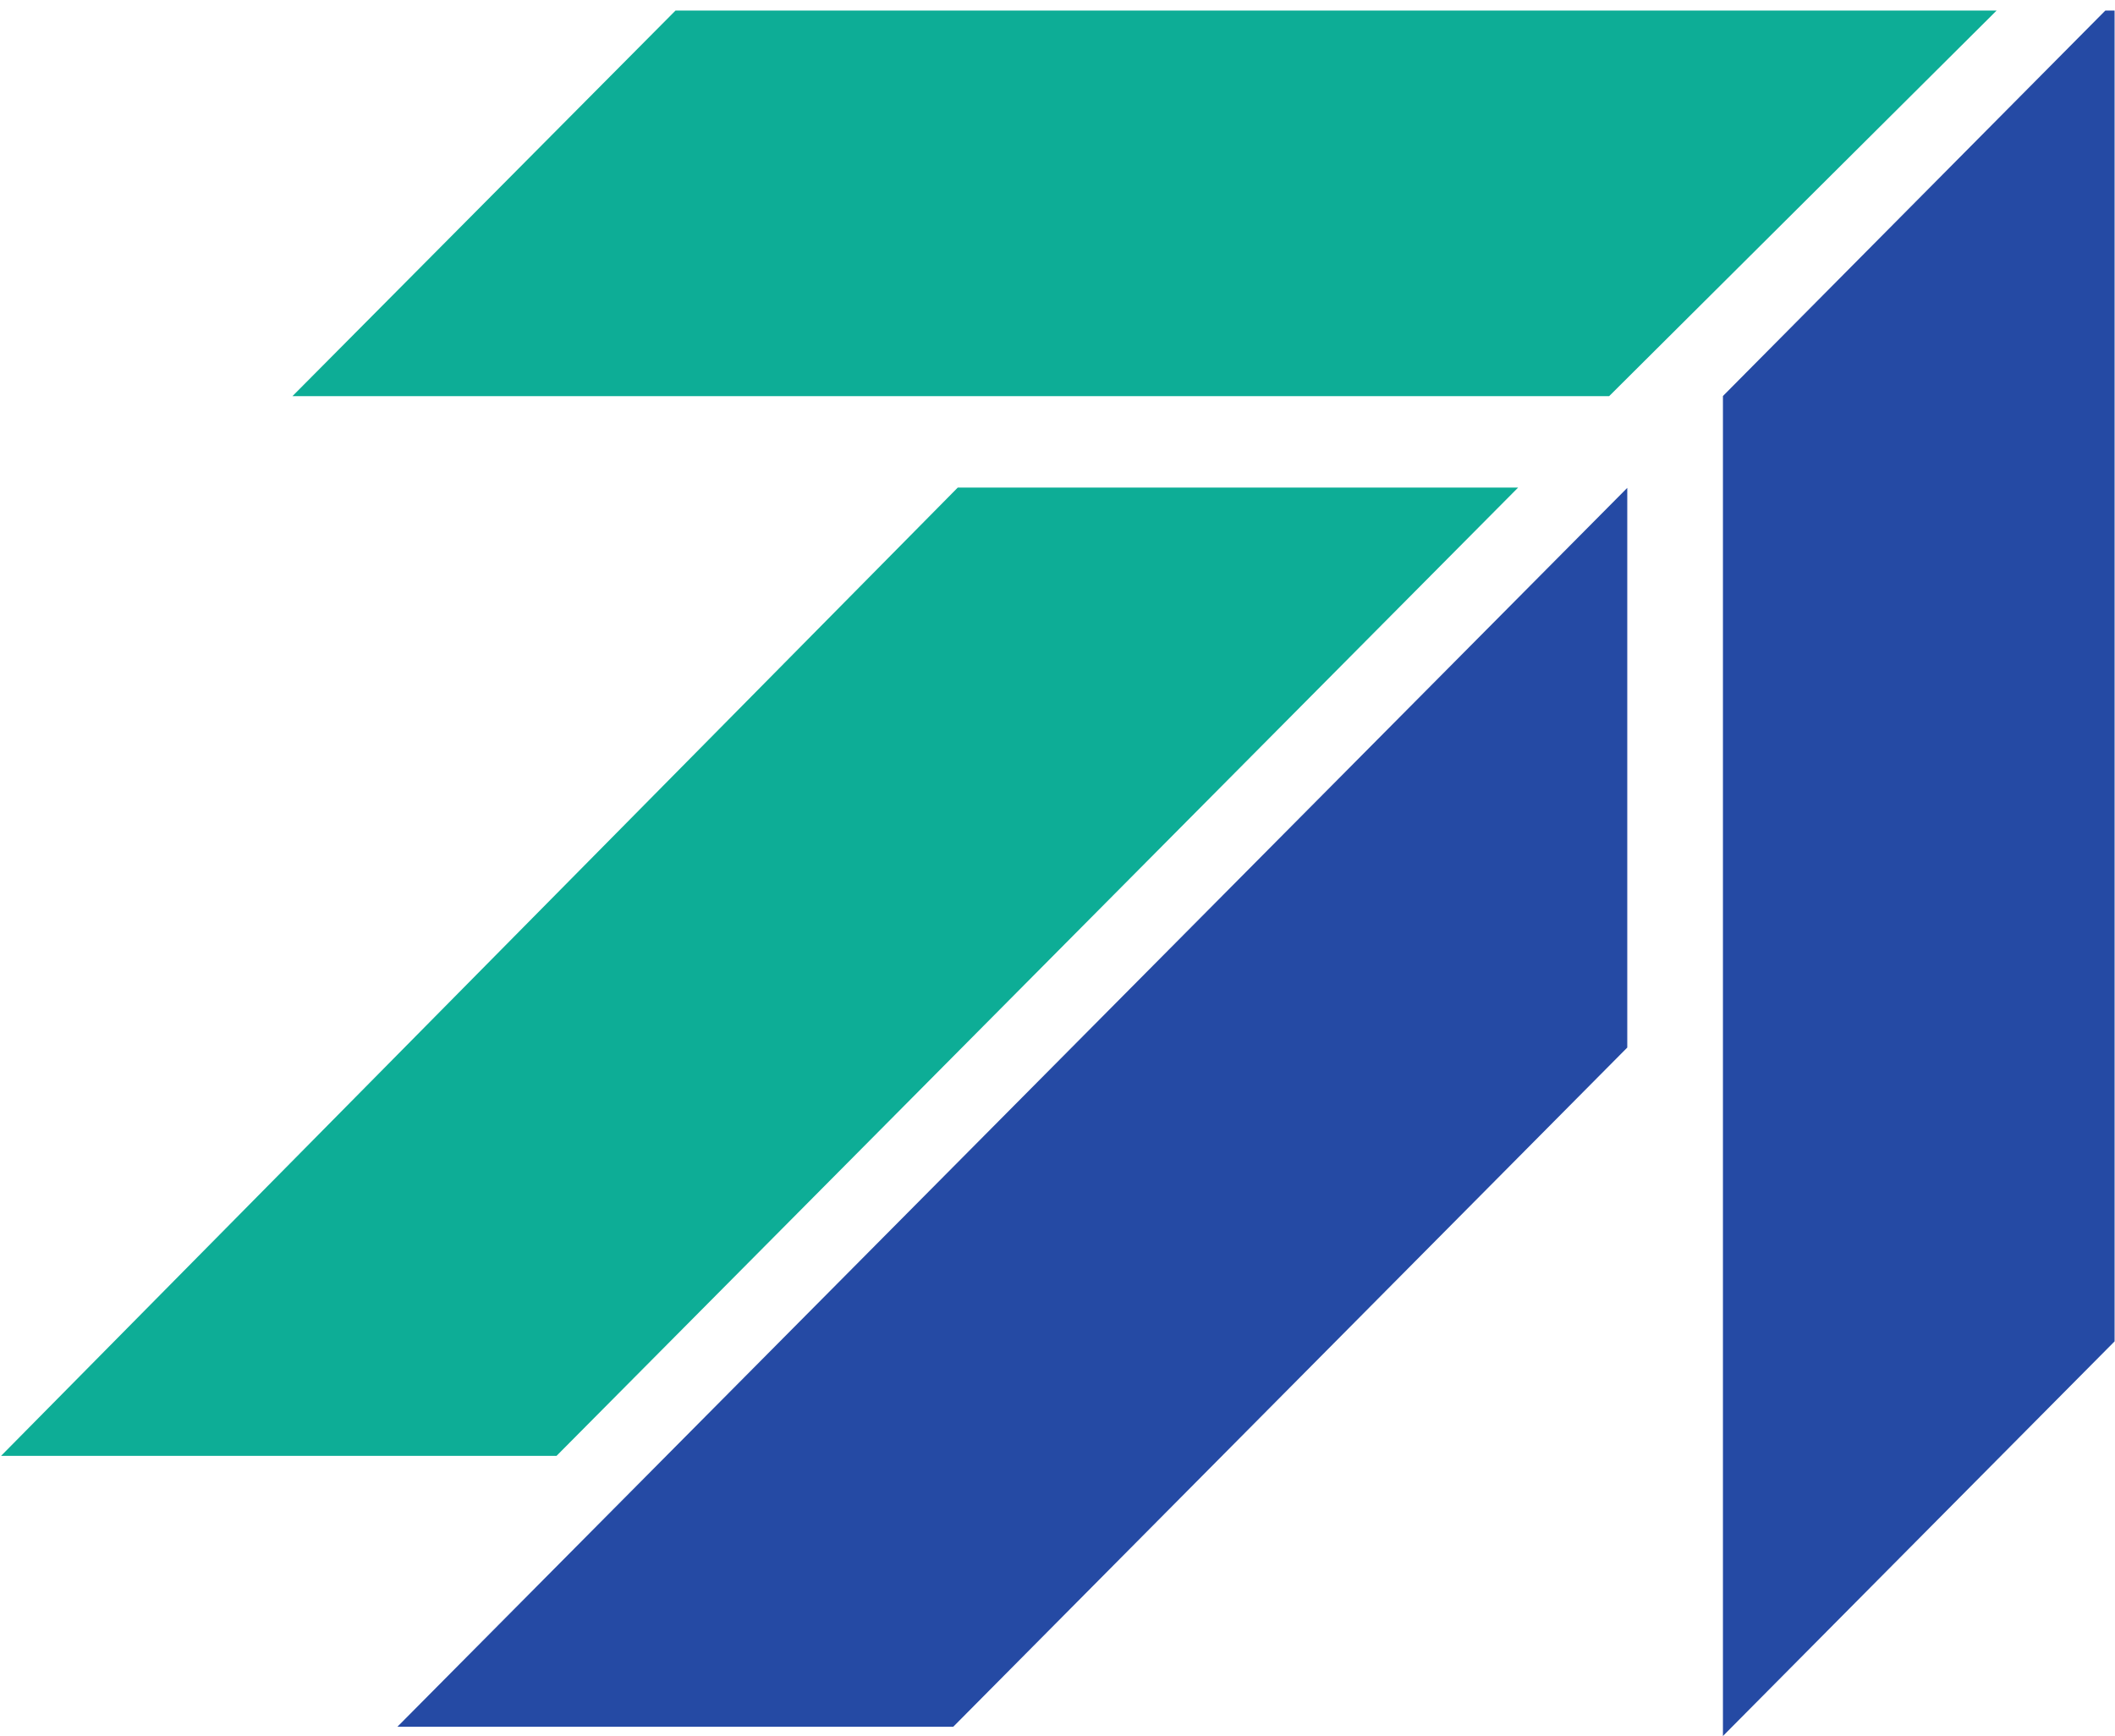 <svg version="1.2" xmlns="http://www.w3.org/2000/svg" viewBox="0 0 1552 1274" width="1552" height="1274"><defs><clipPath clipPathUnits="userSpaceOnUse" id="cp1"><path d="m4262.86 7.74v1899.23h-4262.28v-1899.23z"/></clipPath></defs><style>.a{fill:#254aa4}.b{fill:#0dad96}</style><g clip-path="url(#cp1)"><path fill-rule="evenodd" class="a" d="m1194.1 358v410.7l-494.6 498.4h-407.9zm357.6-357.1v983.4l-287.4 289.6v-983.3z"/><path fill-rule="evenodd" class="b" d="m1471.6 1.3h-969.5l-287.5 289.4h966.2zm-357.6 356.5h-411.2l-702 710.5h407.6z"/></g></svg>